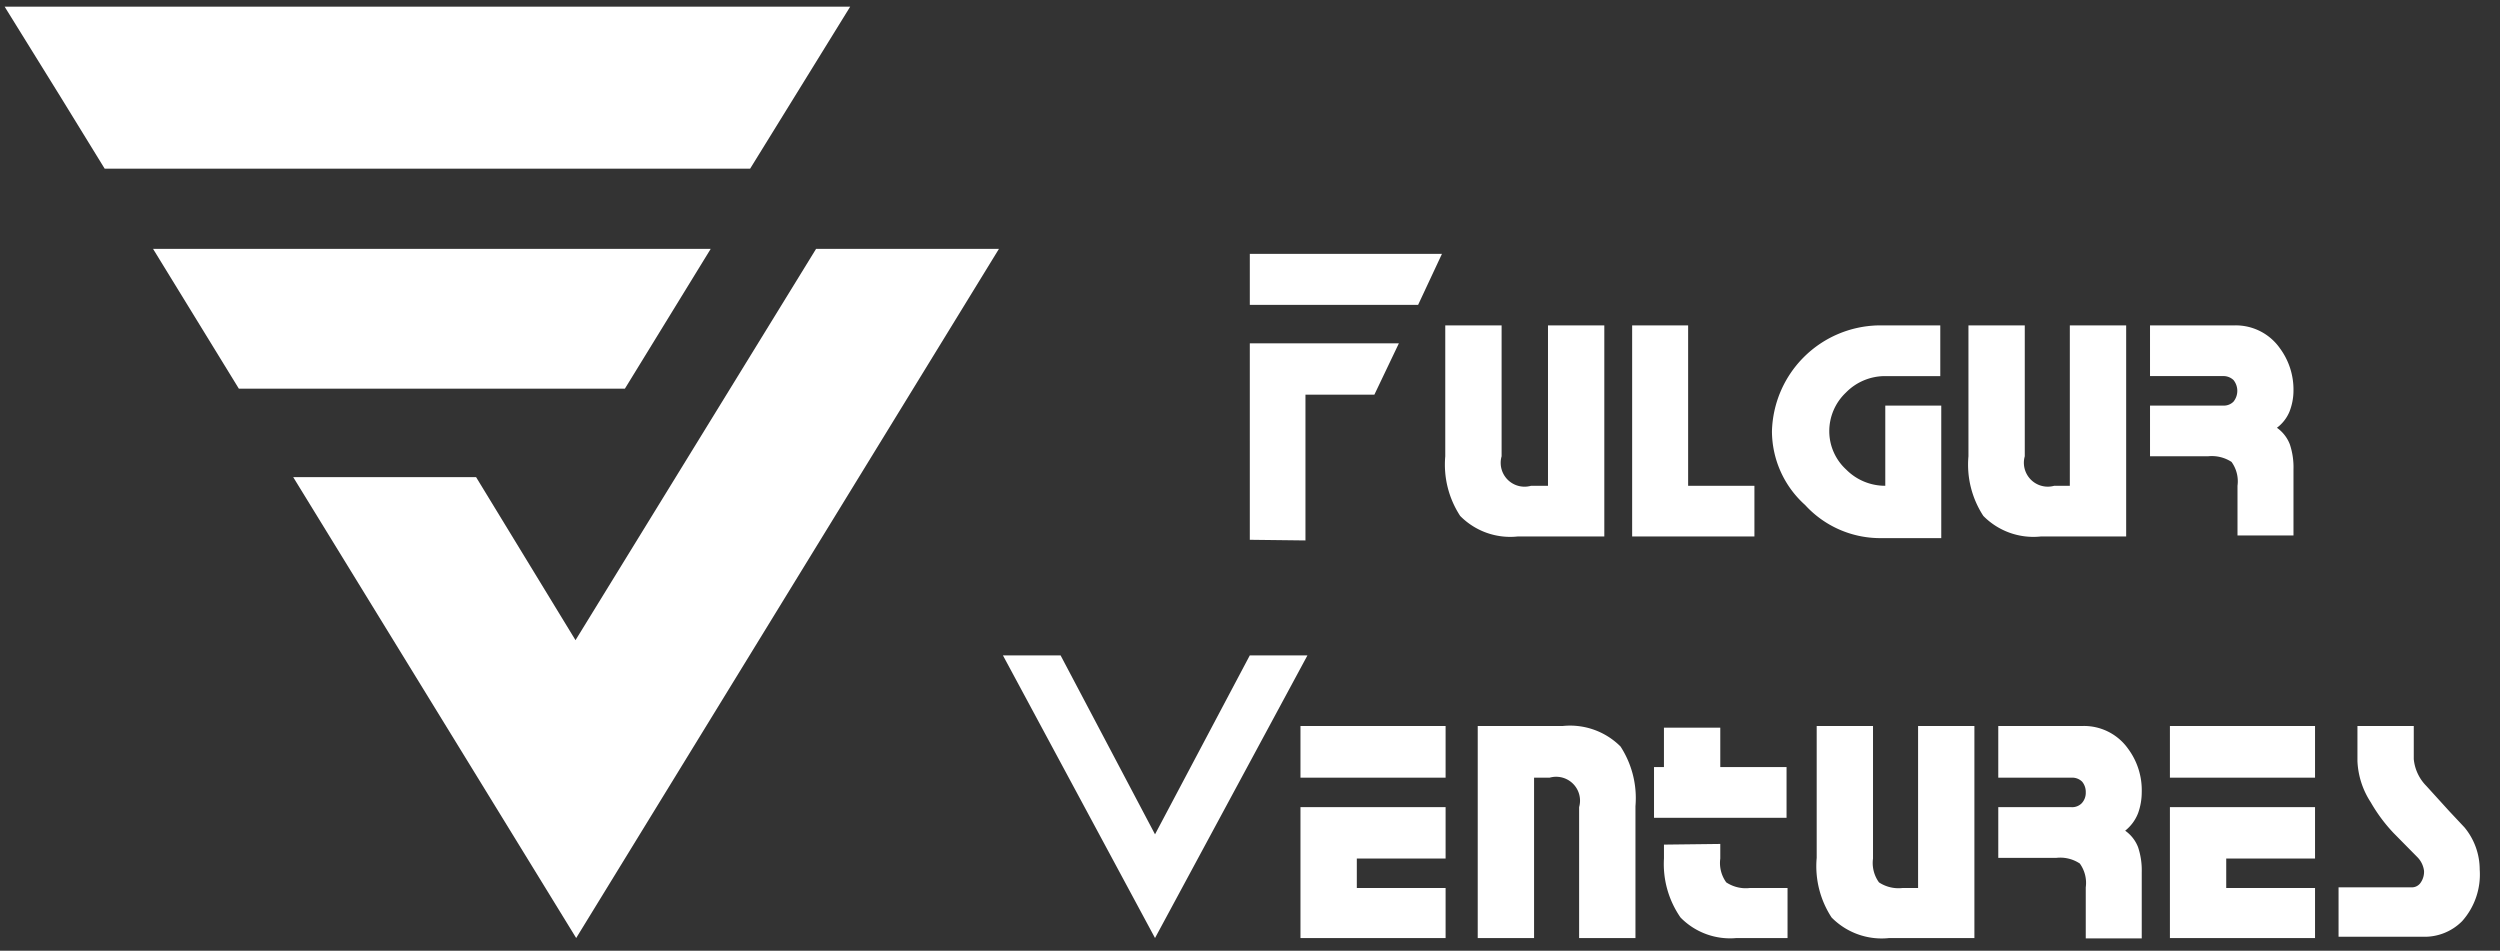 <svg xmlns="http://www.w3.org/2000/svg" width="142" height="54" fill="none">
  <rect width="100%" height="100%" fill="#333333" stroke="none"/>
  <g clip-path="url(#a)">
    <path fill="#fff" d="M80.549 17.316h-9.56v-2.898h10.915l-1.355 2.898Zm-9.56 13.344V19.5h8.468l-1.392 2.916H74.15v8.281l-3.162-.037ZM86.213 30.471a3.989 3.989 0 0 1-3.275-1.166 5.326 5.326 0 0 1-.847-3.388v-7.434h3.2v7.434a1.355 1.355 0 0 0 1.675 1.675h.96v-9.109h3.199v11.988h-4.912ZM92.706 30.471V18.483h3.18v9.109h3.765v2.88h-6.945ZM107.084 21.363a3.105 3.105 0 0 0-2.24.94 3.016 3.016 0 0 0-.941 2.203 2.956 2.956 0 0 0 .96 2.164 3.105 3.105 0 0 0 2.221.922v-4.554h3.18v7.527h-3.519a5.777 5.777 0 0 1-4.216-1.882 5.647 5.647 0 0 1-1.882-4.177 6.173 6.173 0 0 1 6.023-6.023h3.538v2.88h-3.124ZM115.929 30.471a3.99 3.99 0 0 1-3.275-1.166 5.321 5.321 0 0 1-.846-3.388v-7.434h3.199v7.434a1.358 1.358 0 0 0 1.675 1.675h.884v-9.109h3.2v11.988h-4.837ZM122.121 23.038h4.16a.769.769 0 0 0 .583-.226.979.979 0 0 0 0-1.224.829.829 0 0 0-.602-.226h-4.141v-2.879h4.762a3.064 3.064 0 0 1 2.616 1.299 3.95 3.95 0 0 1 .771 2.409 3.316 3.316 0 0 1-.225 1.185 2.188 2.188 0 0 1-.716.922c.333.234.588.562.734.941a4.1 4.1 0 0 1 .207 1.412v3.764h-3.18v-2.823a1.88 1.88 0 0 0-.339-1.355 2.05 2.05 0 0 0-1.336-.32h-3.294v-2.88ZM70.988 37.228h3.274L65.605 53.28l-8.638-16.053h3.275l5.363 10.163 5.383-10.163ZM82.11 44.172h-8.243v-2.936h8.243v2.936Zm-8.243 1.675h8.243v2.917h-5.043v1.675h5.043v2.842h-8.243v-7.434ZM88.772 41.236a4.047 4.047 0 0 1 3.275 1.167 5.382 5.382 0 0 1 .847 3.388v7.49h-3.2v-7.434a1.356 1.356 0 0 0-1.675-1.675h-.884v9.11h-3.2V41.236h4.837ZM93.948 46.45v-2.88h7.528v2.88h-7.528Zm3.764 1.486v.828c-.065.479.056.964.339 1.355.394.26.867.374 1.336.32h2.145v2.842h-2.898a3.933 3.933 0 0 1-3.18-1.167 5.326 5.326 0 0 1-.941-3.35v-.79l3.2-.038Zm0-6.605v2.879h-3.2v-2.88h3.2ZM107.309 53.281a3.99 3.99 0 0 1-3.274-1.167 5.322 5.322 0 0 1-.847-3.387v-7.49h3.199v7.527a1.88 1.88 0 0 0 .339 1.355c.394.26.867.373 1.336.32h.885v-9.203h3.199v12.045h-4.837ZM113.502 45.847h4.159a.757.757 0 0 0 .584-.226.867.867 0 0 0 .226-.62.905.905 0 0 0-.207-.603.798.798 0 0 0-.603-.226h-4.159v-2.935h4.762a3.069 3.069 0 0 1 2.616 1.298c.526.712.797 1.58.771 2.466a3.55 3.55 0 0 1-.207 1.185 2.37 2.37 0 0 1-.734.998c.333.234.588.561.734.94.15.456.22.933.207 1.412V53.3h-3.18v-2.898a1.88 1.88 0 0 0-.339-1.355 2.013 2.013 0 0 0-1.336-.32h-3.294v-2.88ZM131.494 44.172h-8.243v-2.936h8.243v2.936Zm-8.243 1.675h8.243v2.917h-5.044v1.675h5.044v2.842h-8.243v-7.434ZM137.102 41.236v1.882c.055.576.308 1.114.715 1.525l1.299 1.43.865.922c.558.672.864 1.517.866 2.39a3.98 3.98 0 0 1-.997 2.936 2.996 2.996 0 0 1-2.259.885h-4.761v-2.804h4.159a.603.603 0 0 0 .489-.245c.147-.202.22-.447.207-.696a1.355 1.355 0 0 0-.357-.753l-1.374-1.393a9.173 9.173 0 0 1-1.299-1.75 4.624 4.624 0 0 1-.752-2.334v-1.995h3.199Z"/>
    <path fill="url(#b)" d="M46.353 14.136H56.74L32.727 53.28 16.655 27.103h10.388l5.646 9.259 13.664-22.226Zm-5.985 0H8.694l4.874 7.942h21.925l4.875-7.942ZM48.29.378H.263l3.161 5.1 2.522 4.103h36.661L48.291.378Z"/>
  </g>
  <defs>
    <linearGradient id="b" x1=".263" x2="56.741" y1="26.839" y2="26.839" gradientUnits="userSpaceOnUse">
      <stop offset=".35" stop-color="#fff"/>
    </linearGradient>
    <clipPath id="a">
      <path fill="#fff" d="M.263.378h141v53h-141z"/>
    </clipPath>
  </defs>
</svg>
